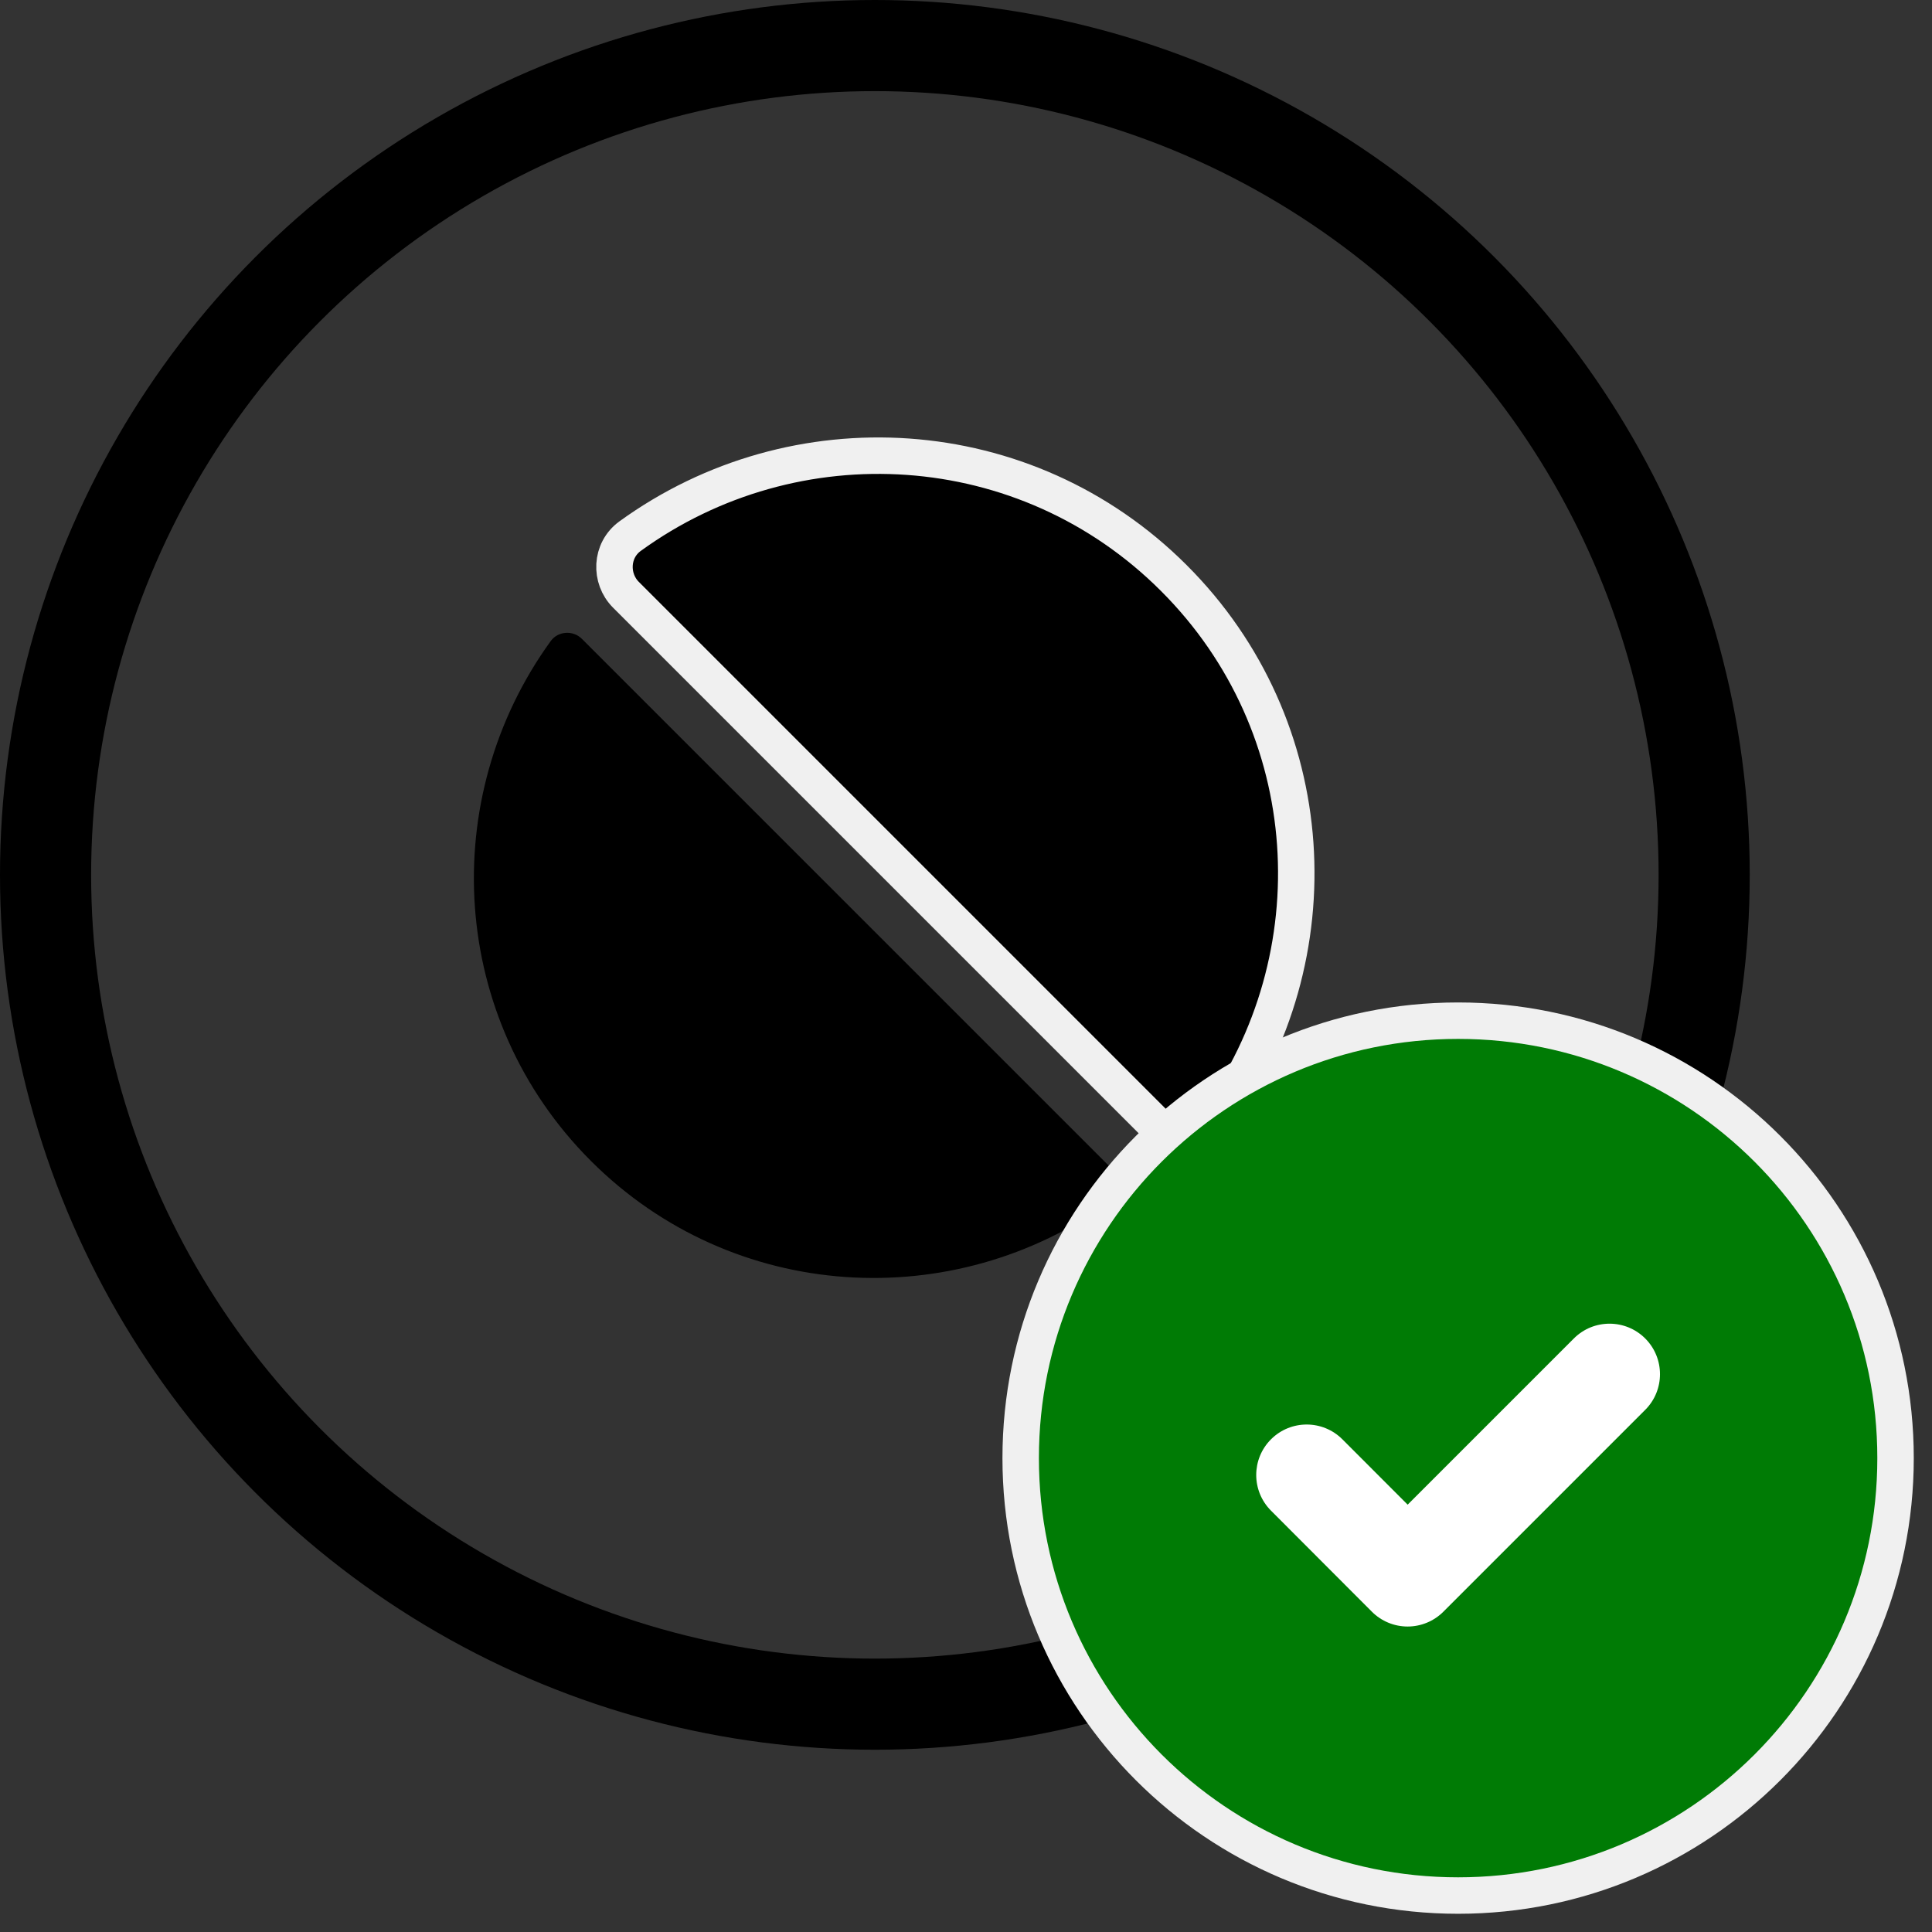 <svg width="53" height="53" viewBox="0 0 53 53" fill="none" xmlns="http://www.w3.org/2000/svg">
<rect x="0" y="0" width="53" height="53" fill="#333333" stroke="none"/>
<circle cx="24" cy="24" r="22.75" stroke="black" stroke-width="2.5"/>
<path d="M15.962 17.525C15.72 17.283 15.312 17.311 15.112 17.58C11.98 21.901 12.319 27.956 16.211 31.848C20.103 35.739 26.158 36.078 30.478 32.947C30.755 32.746 30.776 32.339 30.534 32.096L15.962 17.525Z" fill="black"/>
<path d="M17.286 14.707L17.286 14.707C16.745 15.099 16.725 15.87 17.171 16.316L31.742 30.887C32.195 31.34 32.961 31.297 33.347 30.777L33.347 30.777L33.351 30.772C36.622 26.252 36.279 19.929 32.201 15.857C28.13 11.787 21.799 11.436 17.286 14.707Z" fill="black" stroke="#F0F0F0"/>
<path d="M40 28C33.373 28 28 33.373 28 40C28 46.627 33.373 52 40 52C46.627 52 52 46.627 52 40C52 33.373 46.627 28 40 28Z" fill="#007B05" stroke="#F0F0F0"/>
<path d="M45.133 36.718C45.673 37.259 45.673 38.136 45.133 38.676L39.594 44.215C39.334 44.474 38.982 44.62 38.615 44.62C38.247 44.62 37.895 44.474 37.635 44.214L34.867 41.441C34.326 40.9 34.327 40.023 34.868 39.483C35.409 38.943 36.286 38.944 36.826 39.485L38.616 41.277L43.175 36.718C43.715 36.177 44.592 36.177 45.133 36.718Z" fill="white"/>
</svg>
